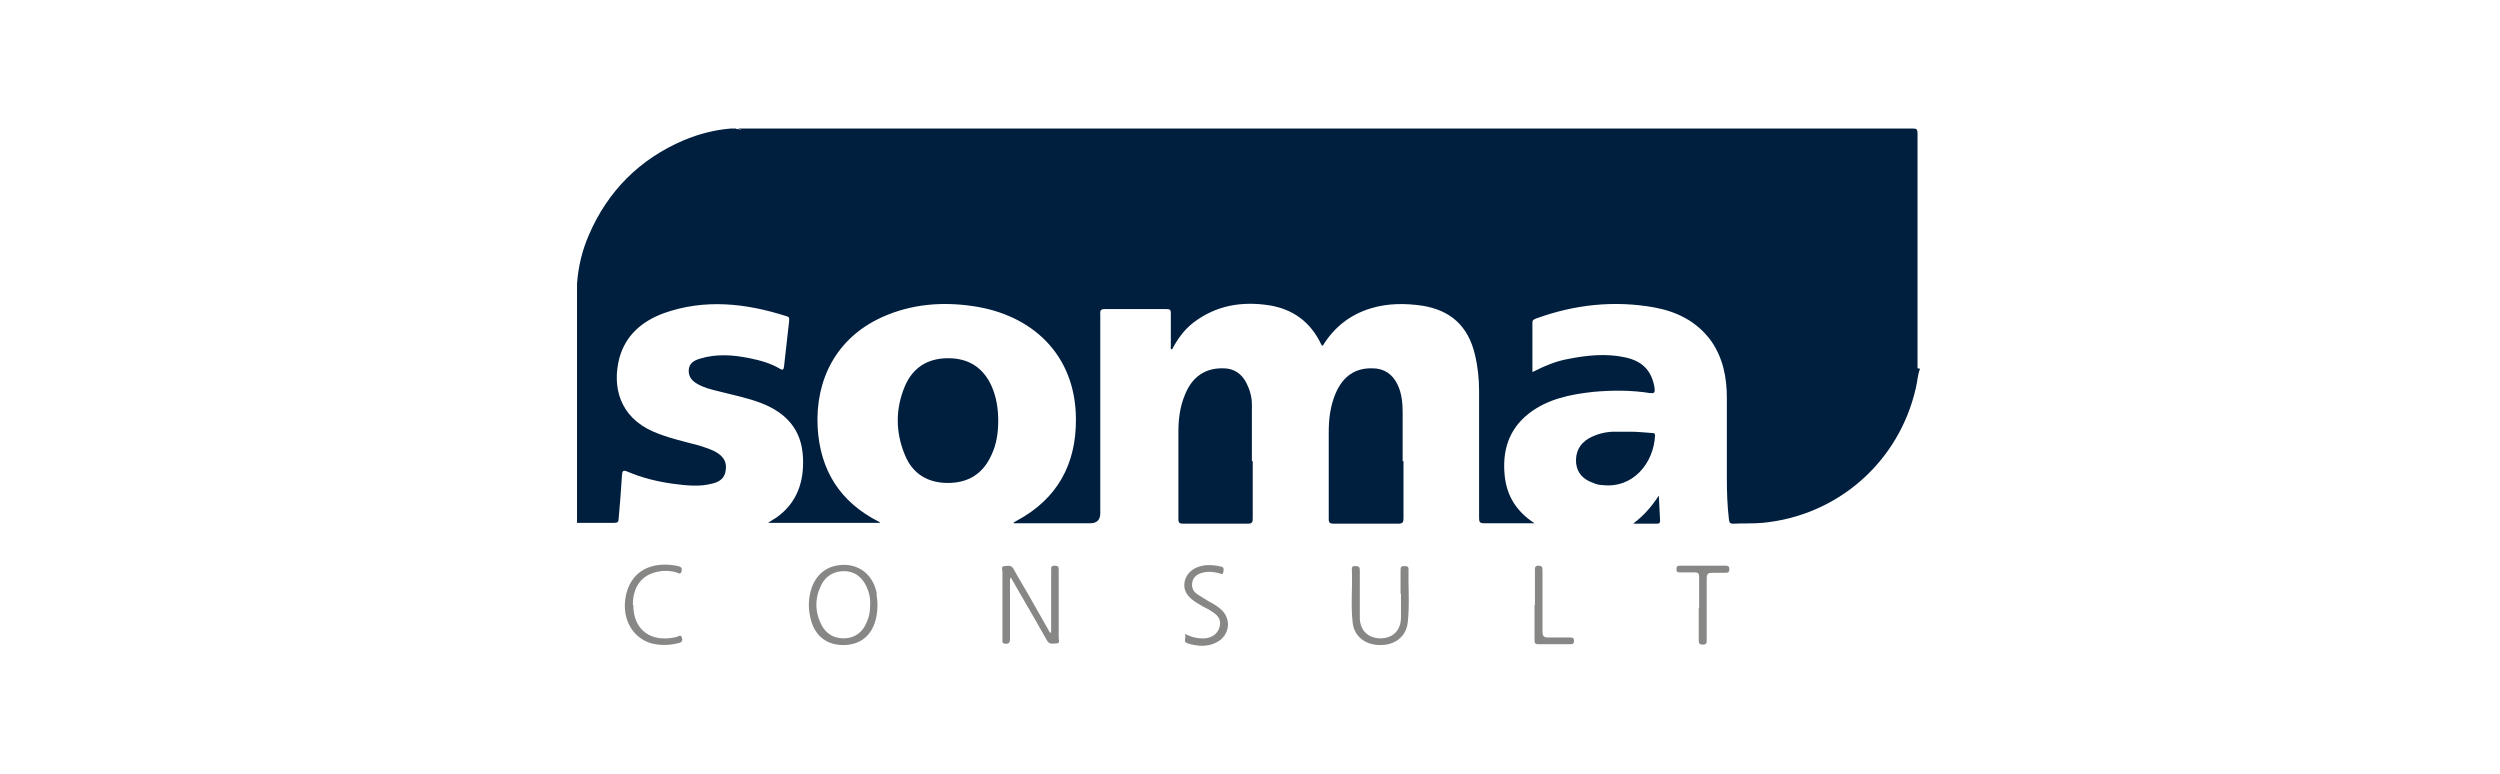 <svg xmlns="http://www.w3.org/2000/svg" viewBox="0 0 595.3 184.3"><defs><style>      .cls-1 {        fill: #001f3e;      }      .cls-2 {        fill: #697b8e;      }      .cls-3 {        fill: #878786;      }      .cls-4 {        fill: #01203f;      }    </style></defs><g><g id="Ebene_1"><g><path class="cls-1" d="M457.2,87.8c-.6,1.5-.6,3-1,4.6-4,17.6-18.6,30.4-36.5,32.1-2.3.2-4.7.1-7,.2-.8,0-.9-.3-1-1-.4-3.3-.5-6.5-.5-9.8,0-6.4,0-12.7,0-19.1,0-4.9-.9-9.6-3.8-13.7-3.4-4.6-8.1-6.9-13.5-7.9-9.5-1.7-18.9-.7-28,2.6-.5.2-1,.3-1,1,0,3.8,0,7.7,0,11.8,3-1.5,5.6-2.6,8.4-3.1,4.5-.9,9.1-1.4,13.7-.4,4.2.9,6.4,3.3,7,7.4.1,1-.1,1.2-1.1,1.1-4.4-.7-8.9-.7-13.4-.3-5.6.6-11,1.7-15.5,5.2-4.8,3.8-6.3,8.9-5.7,14.8.5,4.8,2.8,8.5,7.1,11.3-1.6,0-2.8,0-4,0-2.7,0-5.3,0-8,0-1,0-1.2-.3-1.2-1.2,0-10.1,0-20.2,0-30.2,0-3-.3-5.9-1-8.8-1.6-6.7-5.7-10.5-12.5-11.6-4.1-.6-8.2-.6-12.2.6-5,1.5-8.8,4.5-11.5,8.9-.3,0-.3-.2-.4-.3-2.5-5.3-6.7-8.4-12.4-9.3-6.5-1-12.6,0-18,4.1-2.2,1.7-3.8,3.9-5.1,6.4-.5-.1-.3-.5-.3-.8,0-2.6,0-5.2,0-7.8,0-.8-.2-1-1-1-4.9,0-9.8,0-14.8,0-1.2,0-1,.7-1,1.4,0,15.7,0,31.5,0,47.2q0,2.4-2.4,2.4h-16.9c-.4,0-.9,0-1.3,0,0,0,0-.1,0-.2.2-.1.5-.3.7-.4,9.7-5.2,14.2-13.5,14.1-24.3-.1-15.4-10.6-24.8-24.5-26.8-7.4-1.1-14.7-.5-21.6,2.6-11.1,5-16,15.1-15.4,26.3.6,10.2,5.3,17.7,14.5,22.4.1,0,.2.1.4.3h-26.7c.7-.5,1.3-.8,1.9-1.2,5-3.5,6.7-8.6,6.4-14.4-.3-6.6-4-10.6-9.9-12.9-3.4-1.3-7-2-10.5-2.9-1.6-.4-3.2-.8-4.6-1.6-1.3-.7-2.3-1.7-2.2-3.4.1-1.6,1.3-2.3,2.7-2.7,3.9-1.2,7.9-.9,11.8-.1,2.5.5,5,1.2,7.2,2.5.8.5.9.1,1-.6.4-3.6.8-7.1,1.2-10.7,0-.6.2-1-.6-1.2-9.7-3.1-19.5-4.2-29.3-.7-5.1,1.9-9,5.2-10.5,10.6-1.8,6.8,0,14.1,8.1,17.6,3.5,1.5,7.2,2.3,10.9,3.3,1.5.5,3,.9,4.4,1.8,1.5,1,2.2,2.3,1.9,4.1-.2,1.8-1.4,2.7-3,3.1-3.2.9-6.3.5-9.5.1-3.7-.5-7.4-1.4-10.9-2.9-1.2-.5-1.2,0-1.3.9-.2,3.5-.5,7-.8,10.4,0,.7-.3.9-1,.9-3,0-5.9,0-8.9,0v-57c.3-4,1.2-7.8,2.8-11.5,4.5-10.5,12.1-18.1,22.6-22.6,3.6-1.5,7.4-2.5,11.3-2.8h1.1c.3.2.5.2.8,0,93.1,0,186.3,0,279.4,0,1,0,1.2.2,1.2,1.2,0,18.6,0,37.2,0,55.9Z"></path><path class="cls-2" d="M176.6,30.7c-.3.3-.5.4-.8,0h.8Z"></path><path class="cls-1" d="M334.2,109.8c0,4.5,0,9,0,13.5,0,1-.1,1.4-1.3,1.4-5.1,0-10.2,0-15.3,0-.9,0-1.2-.2-1.2-1.1,0-6.9,0-13.8,0-20.7,0-3.3.4-6.5,1.8-9.6,1.7-3.7,4.5-5.7,8.6-5.6,2.8,0,4.8,1.4,6,3.9,1,2.1,1.2,4.4,1.2,6.7,0,3.8,0,7.7,0,11.5Z"></path><path class="cls-1" d="M298.3,109.8c0,4.5,0,9.1,0,13.6,0,.9-.1,1.3-1.2,1.3-5.1,0-10.3,0-15.4,0-.8,0-1.1-.2-1.1-1.1,0-6.9,0-13.9,0-20.8,0-3.1.4-6.1,1.6-8.9,1.7-4.2,4.8-6.3,9.1-6.2,2.5,0,4.4,1.3,5.5,3.5.8,1.6,1.3,3.3,1.3,5.1,0,4.5,0,9,0,13.5,0,0,0,0,0,0Z"></path><path class="cls-1" d="M237.7,100.2c0,2.8-.4,5.6-1.6,8.1-2,4.5-5.5,6.7-10.4,6.7-4.8,0-8.4-2.2-10.2-6.6-2.3-5.5-2.3-11.1,0-16.5,1.9-4.4,5.4-6.6,10.3-6.6,4.8,0,8.3,2.2,10.3,6.6,1.2,2.7,1.6,5.5,1.6,8.4Z"></path><path class="cls-1" d="M388.3,102.8c1.7,0,3.4.2,5,.3.4,0,.8,0,.8.6-.3,6.5-5.2,12.7-12.6,11.8-.7,0-1.4-.2-2.1-.5-2.3-.8-3.8-2.2-4.1-4.7-.2-2.6.8-4.6,3-5.9,1.8-1,3.7-1.5,5.7-1.6,1.4,0,2.8,0,4.2,0,0,0,0,0,0,0Z"></path><path class="cls-3" d="M250.3,150.7c0-4.1,0-8.2,0-12.2,0-.9,0-1.9,0-2.8,0-.7,0-1,.9-1,.8,0,.9.3.9,1,0,5.4,0,10.8,0,16.2,0,.5.4,1.3-.5,1.3-.8,0-1.7.4-2.3-.7-2-3.6-4.1-7.2-6.2-10.8-.8-1.4-1.6-2.8-2.4-4.2-.3.4-.2.8-.2,1.1,0,4.5,0,8.9,0,13.4,0,.7,0,1.3-1,1.3-1,0-.8-.7-.8-1.2,0-5.3,0-10.7,0-16,0-.4-.4-1.2.4-1.3.8,0,1.6-.4,2.2.6,1.2,2.2,2.5,4.3,3.7,6.4,1.5,2.7,3.1,5.4,4.6,8.1.2.3.2.7.7.8Z"></path><path class="cls-3" d="M333.5,141.4c0-1.9,0-3.9,0-5.8,0-.7.3-.8.9-.8.5,0,1,0,1,.7-.1,4.3.3,8.6-.2,12.8-.4,3.3-3,5.3-6.5,5.3-3.6,0-6.2-2-6.6-5.3-.5-4.3,0-8.6-.2-12.8,0-.8.5-.7,1-.7.7,0,.9.3.9.9,0,3.8,0,7.6,0,11.4,0,3,2,4.9,4.9,4.9,2.9,0,4.8-1.8,4.9-4.8,0-1.9,0-3.9,0-5.8Z"></path><path class="cls-3" d="M282.1,150.9c1.7.9,3.3,1.2,4.9,1.1,1.8-.2,3-1.2,3.4-2.7.4-1.5-.1-2.6-1.7-3.6-.7-.5-1.5-.9-2.3-1.3-.5-.3-1-.6-1.5-.9-2.4-1.5-3.2-3.1-2.8-5.1.5-2.1,2.3-3.5,4.9-3.8,1.2-.1,2.5,0,3.7.3.8.1.7.7.6,1.3-.1.8-.6.4-1,.3-1.5-.4-3-.5-4.4,0-1.1.4-1.8,1.1-2,2.2-.2,1.2.2,2.1,1.2,2.8.8.5,1.6,1,2.4,1.5,1,.6,2.1,1.1,3,1.9,2.9,2.3,2.4,6.5-.9,8.1-2.2,1.1-4.5.9-6.8.2-1.2-.4-.3-1.2-.6-2.1Z"></path><path class="cls-3" d="M150.8,144.1c0,5.9,4.2,9,10.2,7.6.5-.1,1.1-.8,1.4.2.3.9-.4,1.2-1.1,1.3-2.1.5-4.1.5-6.2,0-4.4-1.3-6.9-5.6-6.2-10.6,1-6.9,6.6-9.1,12.6-7.8.7.2,1,.5.8,1.2-.2.9-.8.5-1.2.3-1.4-.4-2.9-.5-4.3-.2-3.9.7-6.1,3.5-6.1,7.9Z"></path><path class="cls-3" d="M404.6,144.8c0-2.5,0-4.9,0-7.4,0-.8-.2-1.1-1-1.1-1.2,0-2.4,0-3.6,0-.5,0-.8-.1-.8-.7,0-.6.1-.9.8-.9,3.7,0,7.4,0,11,0,.5,0,.8.2.8.8,0,.6-.2.9-.8.9-1.1,0-2.1,0-3.2,0-1.1,0-1.4.2-1.4,1.4,0,4.9,0,9.7,0,14.6,0,.6,0,1.1-.9,1.1-.7,0-1-.2-1-1,0-2.5,0-5,0-7.6Z"></path><path class="cls-3" d="M365.5,144c0-2.7,0-5.5,0-8.2,0-.6,0-1.1.8-1.1.9,0,1,.4,1,1.1,0,4.9,0,9.7,0,14.6,0,1.1.3,1.4,1.4,1.4,1.7,0,3.5,0,5.2,0,.6,0,.9.1.9.8,0,.7-.3.8-.9.8-2.5,0-5,0-7.6,0-.8,0-.9-.3-.9-1,0-2.8,0-5.6,0-8.3Z"></path><path class="cls-4" d="M389,124.6c2.5-1.9,4.3-4,6-6.6.1,2.2.2,4.1.3,6,0,.5-.2.7-.7.7-1.8,0-3.5,0-5.6,0Z"></path><path class="cls-3" d="M208.8,141.4c-.8-4.2-3.7-6.8-7.7-6.9-4.1,0-7,2.2-8.1,6.4-.6,2.4-.5,4.7.2,7.1,1.1,3.6,3.8,5.6,7.6,5.6,3.8,0,6.5-2,7.6-5.6.6-2.1.7-4.3.3-6.5ZM206.1,148.8c-1.1,2.1-2.9,3.2-5.2,3.2-2.4,0-4.2-1.1-5.3-3.2-1.6-3.2-1.6-6.4,0-9.6,1.1-2.1,3-3.2,5.4-3.2,2.4,0,4.1,1.3,5.2,3.4.7,1.4,1.1,3,1,4.6,0,1.7-.3,3.3-1.1,4.7Z"></path></g></g></g></svg>
